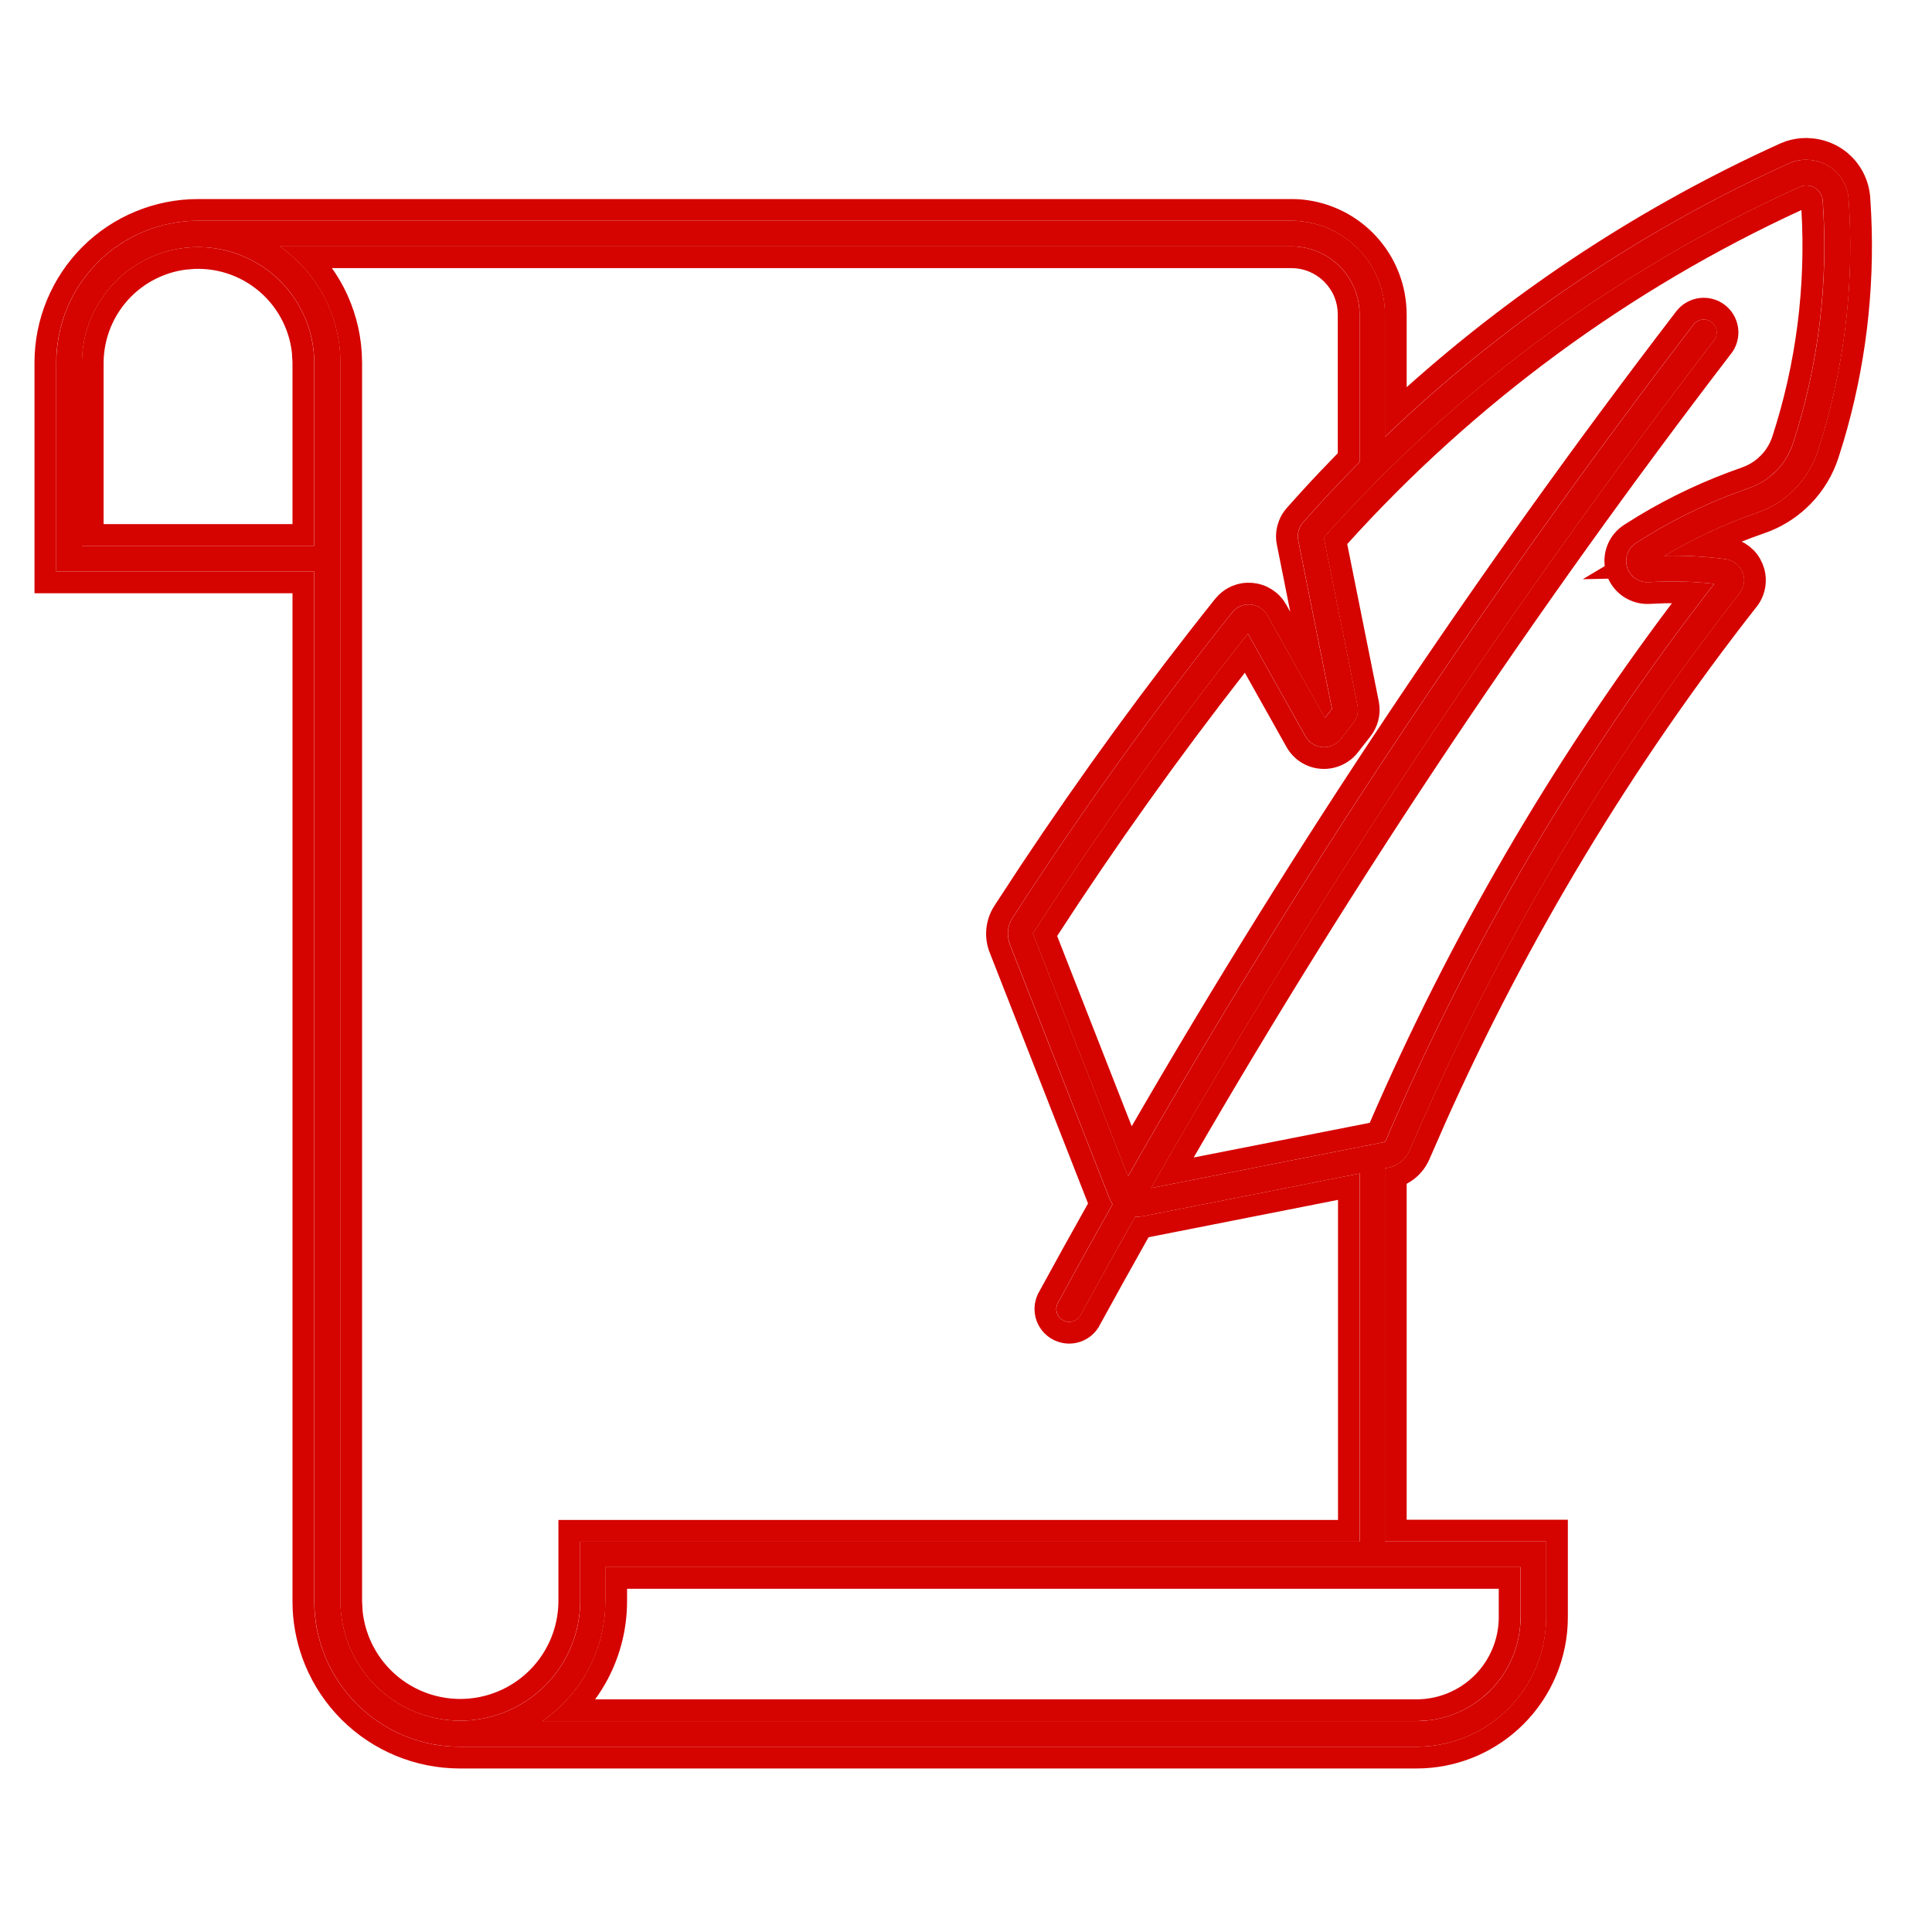 <svg width="56" height="56" viewBox="0 0 56 56" fill="none" xmlns="http://www.w3.org/2000/svg">
<path d="M52.358 4.63C52.183 4.629 52.01 4.666 51.85 4.738C47.529 6.699 43.571 9.379 40.145 12.663V9.112C40.145 8.393 39.859 7.704 39.351 7.195C38.842 6.686 38.153 6.4 37.433 6.399H5.745C5.205 6.399 4.67 6.505 4.171 6.712C3.672 6.918 3.219 7.221 2.837 7.602C2.455 7.984 2.152 8.437 1.946 8.935C1.739 9.434 1.633 9.968 1.633 10.508V16.566H9.11V46.413C9.11 46.967 9.219 47.516 9.431 48.027C9.644 48.539 9.955 49.004 10.347 49.396C10.739 49.787 11.204 50.098 11.716 50.31C12.228 50.521 12.777 50.63 13.331 50.63H41.061C42.057 50.63 43.013 50.235 43.717 49.531C44.422 48.827 44.818 47.872 44.818 46.877V44.68H40.145V33.863L40.239 33.846C40.377 33.818 40.505 33.758 40.614 33.67C40.722 33.582 40.807 33.469 40.862 33.34C43.335 27.567 46.549 22.141 50.424 17.199C50.491 17.113 50.535 17.012 50.55 16.904C50.566 16.797 50.552 16.687 50.511 16.586C50.471 16.485 50.404 16.397 50.318 16.331C50.232 16.264 50.13 16.221 50.022 16.207C49.435 16.13 48.842 16.098 48.25 16.11C49.103 15.601 50.006 15.182 50.944 14.857C51.353 14.716 51.723 14.482 52.026 14.173C52.329 13.864 52.557 13.49 52.691 13.079C53.457 10.721 53.761 8.238 53.584 5.766C53.562 5.458 53.424 5.169 53.198 4.959C52.972 4.748 52.675 4.631 52.366 4.631L52.358 4.63ZM52.347 5.375C52.47 5.372 52.589 5.416 52.679 5.499C52.77 5.581 52.825 5.695 52.834 5.818C53.004 8.194 52.712 10.581 51.975 12.847C51.876 13.148 51.709 13.422 51.487 13.648C51.265 13.874 50.993 14.045 50.694 14.148C49.543 14.547 48.443 15.082 47.419 15.742C47.305 15.816 47.218 15.926 47.172 16.054C47.127 16.183 47.125 16.323 47.168 16.452C47.211 16.582 47.295 16.693 47.408 16.77C47.52 16.846 47.656 16.883 47.792 16.875C48.425 16.836 49.06 16.851 49.691 16.921C45.84 21.866 42.642 27.285 40.175 33.046C40.167 33.063 40.156 33.078 40.142 33.089C40.127 33.1 40.11 33.108 40.092 33.111L33.364 34.437C38.242 25.887 43.694 17.677 49.683 9.864C49.744 9.786 49.771 9.686 49.758 9.588C49.745 9.489 49.694 9.4 49.615 9.339C49.537 9.279 49.437 9.252 49.339 9.265C49.24 9.277 49.151 9.329 49.09 9.407C43.073 17.257 37.596 25.505 32.697 34.096L29.939 27.058C31.873 24.06 33.953 21.16 36.172 18.367L37.842 21.343C37.892 21.432 37.963 21.506 38.048 21.561C38.134 21.615 38.231 21.648 38.332 21.656C38.433 21.663 38.535 21.646 38.628 21.605C38.72 21.564 38.802 21.501 38.864 21.422L39.226 20.96C39.282 20.891 39.322 20.81 39.343 20.724C39.365 20.637 39.367 20.547 39.351 20.46L38.373 15.581C42.207 11.266 46.905 7.804 52.162 5.419C52.22 5.392 52.283 5.377 52.347 5.375ZM8.106 7.142H37.438C37.697 7.142 37.953 7.193 38.193 7.292C38.432 7.392 38.649 7.537 38.832 7.72C39.015 7.903 39.16 8.121 39.259 8.36C39.358 8.599 39.409 8.856 39.409 9.115V13.394C38.848 13.96 38.303 14.541 37.775 15.138C37.712 15.209 37.666 15.294 37.642 15.385C37.617 15.477 37.613 15.573 37.632 15.666L38.61 20.548L38.405 20.808L36.736 17.835C36.687 17.747 36.616 17.672 36.531 17.617C36.446 17.563 36.349 17.53 36.248 17.522C36.148 17.514 36.046 17.53 35.954 17.571C35.861 17.611 35.779 17.673 35.716 17.752C33.447 20.595 31.322 23.55 29.349 26.606C29.276 26.721 29.231 26.852 29.219 26.987C29.207 27.123 29.227 27.259 29.278 27.386L32.155 34.724C32.179 34.788 32.211 34.849 32.249 34.906C31.71 35.862 31.178 36.822 30.653 37.785C30.613 37.871 30.608 37.969 30.638 38.059C30.668 38.149 30.73 38.224 30.813 38.27C30.896 38.315 30.994 38.327 31.085 38.304C31.177 38.28 31.257 38.223 31.308 38.143C31.833 37.181 32.365 36.222 32.905 35.268C32.977 35.273 33.05 35.269 33.12 35.255L39.416 34.014V44.685H16.819V46.418C16.815 47.336 16.446 48.216 15.795 48.863C15.144 49.511 14.262 49.875 13.344 49.875C12.425 49.875 11.543 49.511 10.892 48.863C10.241 48.216 9.872 47.336 9.868 46.418V10.511C9.868 9.85 9.708 9.199 9.403 8.613C9.097 8.027 8.655 7.523 8.113 7.144L8.106 7.142ZM5.621 7.164C6.071 7.148 6.52 7.222 6.941 7.382C7.362 7.543 7.747 7.786 8.072 8.097C8.398 8.409 8.657 8.782 8.835 9.196C9.014 9.609 9.107 10.054 9.11 10.505V15.822H2.376V10.505C2.382 9.637 2.723 8.806 3.328 8.183C3.932 7.561 4.754 7.196 5.621 7.164ZM17.549 45.422H44.075V46.876C44.075 47.674 43.757 48.44 43.192 49.005C42.627 49.569 41.86 49.886 41.061 49.886H15.72C16.284 49.498 16.745 48.98 17.064 48.374C17.382 47.769 17.548 47.096 17.548 46.412L17.549 45.422Z" fill="#D50400"/>
<path d="M8.478 46.413V17.196H1V10.508C1 9.885 1.123 9.269 1.361 8.694C1.6 8.119 1.948 7.596 2.389 7.156C2.829 6.716 3.352 6.368 3.928 6.13C4.503 5.892 5.12 5.769 5.742 5.77V6.399C5.202 6.399 4.668 6.506 4.169 6.712L3.983 6.794C3.557 6.995 3.168 7.269 2.834 7.603L2.695 7.749C2.379 8.098 2.124 8.499 1.943 8.936L1.87 9.124C1.711 9.568 1.63 10.036 1.63 10.508V16.566H9.107V46.413L9.112 46.62C9.136 47.103 9.243 47.58 9.429 48.027C9.641 48.539 9.952 49.004 10.344 49.395C10.736 49.787 11.201 50.098 11.713 50.31C12.161 50.495 12.638 50.602 13.121 50.625L13.328 50.63H41.058C41.992 50.63 42.89 50.283 43.579 49.659L43.714 49.531C44.375 48.871 44.764 47.991 44.81 47.062L44.815 46.877V44.681H40.142V33.863L40.236 33.846C40.339 33.825 40.437 33.786 40.525 33.73L40.61 33.67C40.692 33.604 40.76 33.524 40.812 33.434L40.859 33.34C43.332 27.567 46.546 22.141 50.421 17.198C50.471 17.134 50.508 17.061 50.53 16.983L50.547 16.904C50.562 16.797 50.55 16.687 50.509 16.586C50.468 16.485 50.401 16.398 50.315 16.331C50.23 16.265 50.127 16.222 50.02 16.207C49.432 16.13 48.84 16.097 48.247 16.109C48.993 15.665 49.778 15.288 50.591 14.983L50.941 14.857C51.299 14.734 51.627 14.539 51.906 14.285L52.023 14.173C52.288 13.903 52.495 13.583 52.633 13.232L52.688 13.079C53.406 10.869 53.718 8.548 53.608 6.229L53.581 5.766C53.562 5.496 53.454 5.241 53.275 5.041L53.195 4.959C52.998 4.775 52.745 4.662 52.477 4.637L52.362 4.631L52.355 4.63C52.18 4.629 52.007 4.666 51.848 4.738C47.526 6.699 43.567 9.378 40.142 12.662V9.112C40.141 8.483 39.923 7.876 39.527 7.394L39.348 7.195C38.839 6.687 38.15 6.4 37.431 6.399H5.742V5.77H37.431L37.597 5.773C38.422 5.815 39.206 6.163 39.793 6.75C40.38 7.338 40.726 8.121 40.768 8.946L40.773 9.112V11.223C43.996 8.337 47.641 5.955 51.587 4.165L51.588 4.164L51.773 4.092C51.962 4.03 52.159 3.999 52.357 4H52.399L52.425 4.004C52.87 4.019 53.297 4.193 53.624 4.498C53.967 4.817 54.175 5.254 54.209 5.721L54.237 6.199C54.343 8.434 54.07 10.671 53.43 12.815L53.287 13.273C53.123 13.777 52.844 14.236 52.473 14.614C52.148 14.945 51.76 15.207 51.333 15.383L51.148 15.453C50.924 15.53 50.702 15.612 50.483 15.7C50.511 15.714 50.539 15.726 50.565 15.741L50.701 15.833L50.824 15.941C50.901 16.019 50.967 16.107 51.02 16.202L51.092 16.35L51.144 16.506C51.184 16.664 51.194 16.83 51.171 16.993C51.14 17.211 51.052 17.416 50.916 17.589L50.915 17.588C47.314 22.181 44.29 27.196 41.906 32.52L41.438 33.588C41.343 33.811 41.196 34.007 41.008 34.159C40.935 34.218 40.855 34.267 40.773 34.312V44.051H45.445V46.877C45.445 48.04 44.982 49.155 44.159 49.977C43.388 50.747 42.359 51.202 41.275 51.255L41.058 51.26H13.328C12.691 51.26 12.061 51.135 11.473 50.892C10.884 50.648 10.349 50.291 9.898 49.841C9.448 49.391 9.09 48.857 8.847 48.269C8.633 47.754 8.511 47.207 8.483 46.651L8.478 46.413ZM17.546 46.412V45.422H44.072V46.876L44.058 47.173C43.989 47.862 43.683 48.511 43.188 49.005L42.968 49.204C42.508 49.581 41.947 49.813 41.355 49.871L41.058 49.886L41.059 49.256C41.691 49.256 42.297 49.005 42.744 48.559C43.191 48.112 43.442 47.507 43.442 46.876V46.052H18.176V46.412C18.176 47.198 17.984 47.972 17.618 48.668C17.51 48.873 17.386 49.069 17.25 49.256H41.059L41.058 49.886H15.718C16.211 49.547 16.625 49.108 16.935 48.598L17.061 48.375C17.339 47.846 17.502 47.263 17.538 46.668L17.546 46.412ZM16.186 44.056H38.783V34.779L33.291 35.862C32.808 36.72 32.329 37.58 31.857 38.444L31.848 38.464L31.836 38.482C31.699 38.697 31.486 38.851 31.239 38.914C30.993 38.977 30.732 38.944 30.509 38.822C30.285 38.7 30.117 38.498 30.037 38.257C29.957 38.015 29.972 37.752 30.078 37.522L30.087 37.503L30.097 37.484C30.571 36.614 31.051 35.747 31.537 34.883L28.689 27.616C28.602 27.399 28.568 27.164 28.589 26.931C28.61 26.696 28.687 26.469 28.814 26.27L28.816 26.265L29.568 25.116C31.338 22.45 33.224 19.861 35.221 17.359L35.323 17.246C35.432 17.14 35.56 17.053 35.7 16.992L35.844 16.94C35.941 16.912 36.042 16.895 36.144 16.891L36.296 16.894L36.447 16.916C36.547 16.937 36.644 16.969 36.735 17.013L36.868 17.087L36.991 17.177C37.07 17.242 37.14 17.316 37.2 17.398L37.282 17.526L37.4 17.738L37.011 15.79C36.973 15.602 36.98 15.406 37.03 15.221L37.076 15.084C37.129 14.951 37.205 14.828 37.3 14.721L37.705 14.27C38.055 13.885 38.413 13.508 38.776 13.137V9.114C38.776 8.938 38.742 8.763 38.675 8.601C38.608 8.438 38.508 8.291 38.384 8.166C38.259 8.041 38.111 7.942 37.948 7.874C37.826 7.823 37.697 7.791 37.566 7.778L37.435 7.772H9.621C9.745 7.947 9.858 8.131 9.958 8.322C10.266 8.914 10.446 9.562 10.486 10.226L10.495 10.511V46.415L10.51 46.695C10.577 47.344 10.867 47.953 11.333 48.417C11.866 48.947 12.588 49.245 13.341 49.245V49.875L13.169 49.87C12.37 49.831 11.608 49.517 11.014 48.981L10.889 48.863C10.238 48.216 9.87 47.336 9.865 46.418V10.511C9.865 9.933 9.743 9.362 9.508 8.836L9.399 8.613C9.094 8.027 8.652 7.523 8.11 7.145L8.104 7.142H37.435C37.694 7.142 37.95 7.193 38.19 7.292C38.429 7.391 38.646 7.538 38.829 7.721C39.012 7.904 39.158 8.121 39.257 8.36C39.356 8.599 39.406 8.856 39.406 9.114V13.394C38.845 13.959 38.3 14.541 37.772 15.138L37.727 15.193C37.687 15.251 37.657 15.316 37.639 15.385C37.614 15.476 37.611 15.573 37.629 15.666L38.607 20.548L38.401 20.809L36.733 17.835C36.684 17.747 36.613 17.672 36.528 17.617C36.443 17.563 36.346 17.53 36.245 17.521C36.145 17.513 36.043 17.53 35.95 17.57C35.858 17.61 35.777 17.673 35.714 17.752C33.445 20.595 31.319 23.551 29.346 26.607C29.273 26.721 29.228 26.852 29.216 26.987L29.213 27.089C29.216 27.19 29.236 27.291 29.274 27.386L32.152 34.724C32.176 34.788 32.208 34.85 32.246 34.906C31.707 35.862 31.175 36.822 30.65 37.785L30.627 37.852C30.61 37.919 30.613 37.991 30.635 38.059C30.665 38.148 30.727 38.224 30.811 38.27C30.873 38.303 30.943 38.319 31.013 38.315L31.083 38.304C31.152 38.286 31.214 38.249 31.262 38.198L31.305 38.143C31.83 37.181 32.363 36.223 32.902 35.269C32.974 35.273 33.046 35.268 33.117 35.255L39.413 34.014V44.686H16.816V46.418C16.812 47.336 16.443 48.216 15.792 48.863L15.667 48.981C15.03 49.555 14.202 49.875 13.341 49.875V49.245C14.093 49.245 14.815 48.947 15.348 48.417C15.88 47.887 16.182 47.169 16.186 46.418V44.056ZM52.344 5.375C52.466 5.372 52.586 5.416 52.677 5.498C52.767 5.581 52.823 5.695 52.831 5.817C53.001 8.194 52.709 10.581 51.972 12.847C51.873 13.148 51.706 13.422 51.484 13.648L51.309 13.807C51.124 13.955 50.915 14.071 50.69 14.148C49.539 14.547 48.44 15.082 47.416 15.742C47.302 15.816 47.215 15.926 47.17 16.055C47.124 16.183 47.123 16.323 47.165 16.452C47.208 16.581 47.292 16.693 47.404 16.77C47.489 16.827 47.587 16.863 47.688 16.873L47.789 16.875C48.422 16.836 49.057 16.851 49.688 16.921C45.837 21.866 42.639 27.285 40.172 33.046C40.164 33.063 40.153 33.078 40.139 33.089L40.089 33.111L33.36 34.438C38.238 25.887 43.691 17.677 49.681 9.864C49.741 9.786 49.768 9.686 49.755 9.588C49.742 9.49 49.691 9.4 49.612 9.34C49.534 9.279 49.434 9.252 49.336 9.265C49.237 9.277 49.148 9.329 49.087 9.407C43.07 17.256 37.593 25.505 32.694 34.096L29.936 27.058C31.87 24.06 33.95 21.16 36.17 18.367L37.839 21.344C37.889 21.432 37.96 21.506 38.045 21.561C38.13 21.615 38.228 21.648 38.329 21.655C38.405 21.661 38.481 21.654 38.554 21.632L38.625 21.605C38.694 21.575 38.757 21.532 38.81 21.479L38.861 21.422L39.223 20.96C39.251 20.925 39.275 20.888 39.295 20.849L39.341 20.724C39.352 20.68 39.357 20.636 39.358 20.592L39.348 20.46L38.369 15.581C42.203 11.266 46.901 7.804 52.159 5.419C52.217 5.392 52.28 5.377 52.344 5.375ZM52.215 6.088C47.215 8.39 42.736 11.684 39.05 15.77L39.966 20.336L39.967 20.343L39.985 20.476C39.996 20.61 39.984 20.745 39.951 20.876C39.908 21.048 39.828 21.209 39.718 21.348L39.719 21.349L39.357 21.811C39.231 21.972 39.066 22.099 38.878 22.182C38.69 22.264 38.486 22.3 38.281 22.284C38.077 22.269 37.88 22.203 37.707 22.093C37.534 21.983 37.391 21.831 37.29 21.652L36.082 19.499C34.159 21.962 32.343 24.508 30.642 27.13L32.803 32.645C37.548 24.44 42.819 16.549 48.587 9.024L48.589 9.022L48.653 8.947C48.812 8.779 49.024 8.67 49.255 8.64L49.353 8.632C49.551 8.626 49.747 8.679 49.915 8.783L49.997 8.84L50.072 8.904C50.216 9.04 50.317 9.215 50.362 9.408L50.38 9.507L50.388 9.605C50.395 9.836 50.322 10.064 50.18 10.249L50.179 10.248C44.488 17.672 39.285 25.457 34.599 33.551L39.703 32.545C42.018 27.196 44.956 22.14 48.461 17.485C48.399 17.485 48.337 17.484 48.275 17.485L47.827 17.504C47.552 17.521 47.279 17.445 47.051 17.291C46.86 17.162 46.71 16.982 46.615 16.773L45.877 16.789L46.514 16.409C46.491 16.22 46.512 16.026 46.576 15.844L46.614 15.748C46.713 15.53 46.873 15.344 47.075 15.213L47.478 14.961C48.428 14.388 49.436 13.916 50.484 13.553L50.638 13.49C50.785 13.419 50.92 13.323 51.035 13.206C51.189 13.05 51.305 12.86 51.373 12.651C52.062 10.535 52.345 8.309 52.215 6.088ZM5.618 7.164C6.068 7.148 6.517 7.223 6.938 7.383C7.359 7.543 7.744 7.786 8.069 8.098C8.395 8.409 8.655 8.783 8.833 9.196C9.011 9.61 9.104 10.055 9.107 10.505V15.822H2.373V10.505C2.379 9.692 2.679 8.91 3.214 8.303L3.324 8.184C3.891 7.6 4.649 7.242 5.456 7.174L5.618 7.164ZM5.379 7.816C4.772 7.897 4.206 8.179 3.776 8.622C3.285 9.128 3.008 9.804 3.003 10.509V15.192H8.478V10.509L8.462 10.235C8.433 9.964 8.363 9.697 8.254 9.445C8.109 9.109 7.898 8.806 7.634 8.553C7.369 8.3 7.056 8.101 6.714 7.971C6.372 7.841 6.007 7.781 5.641 7.794L5.379 7.816Z" fill="#D50400"/>
</svg>
